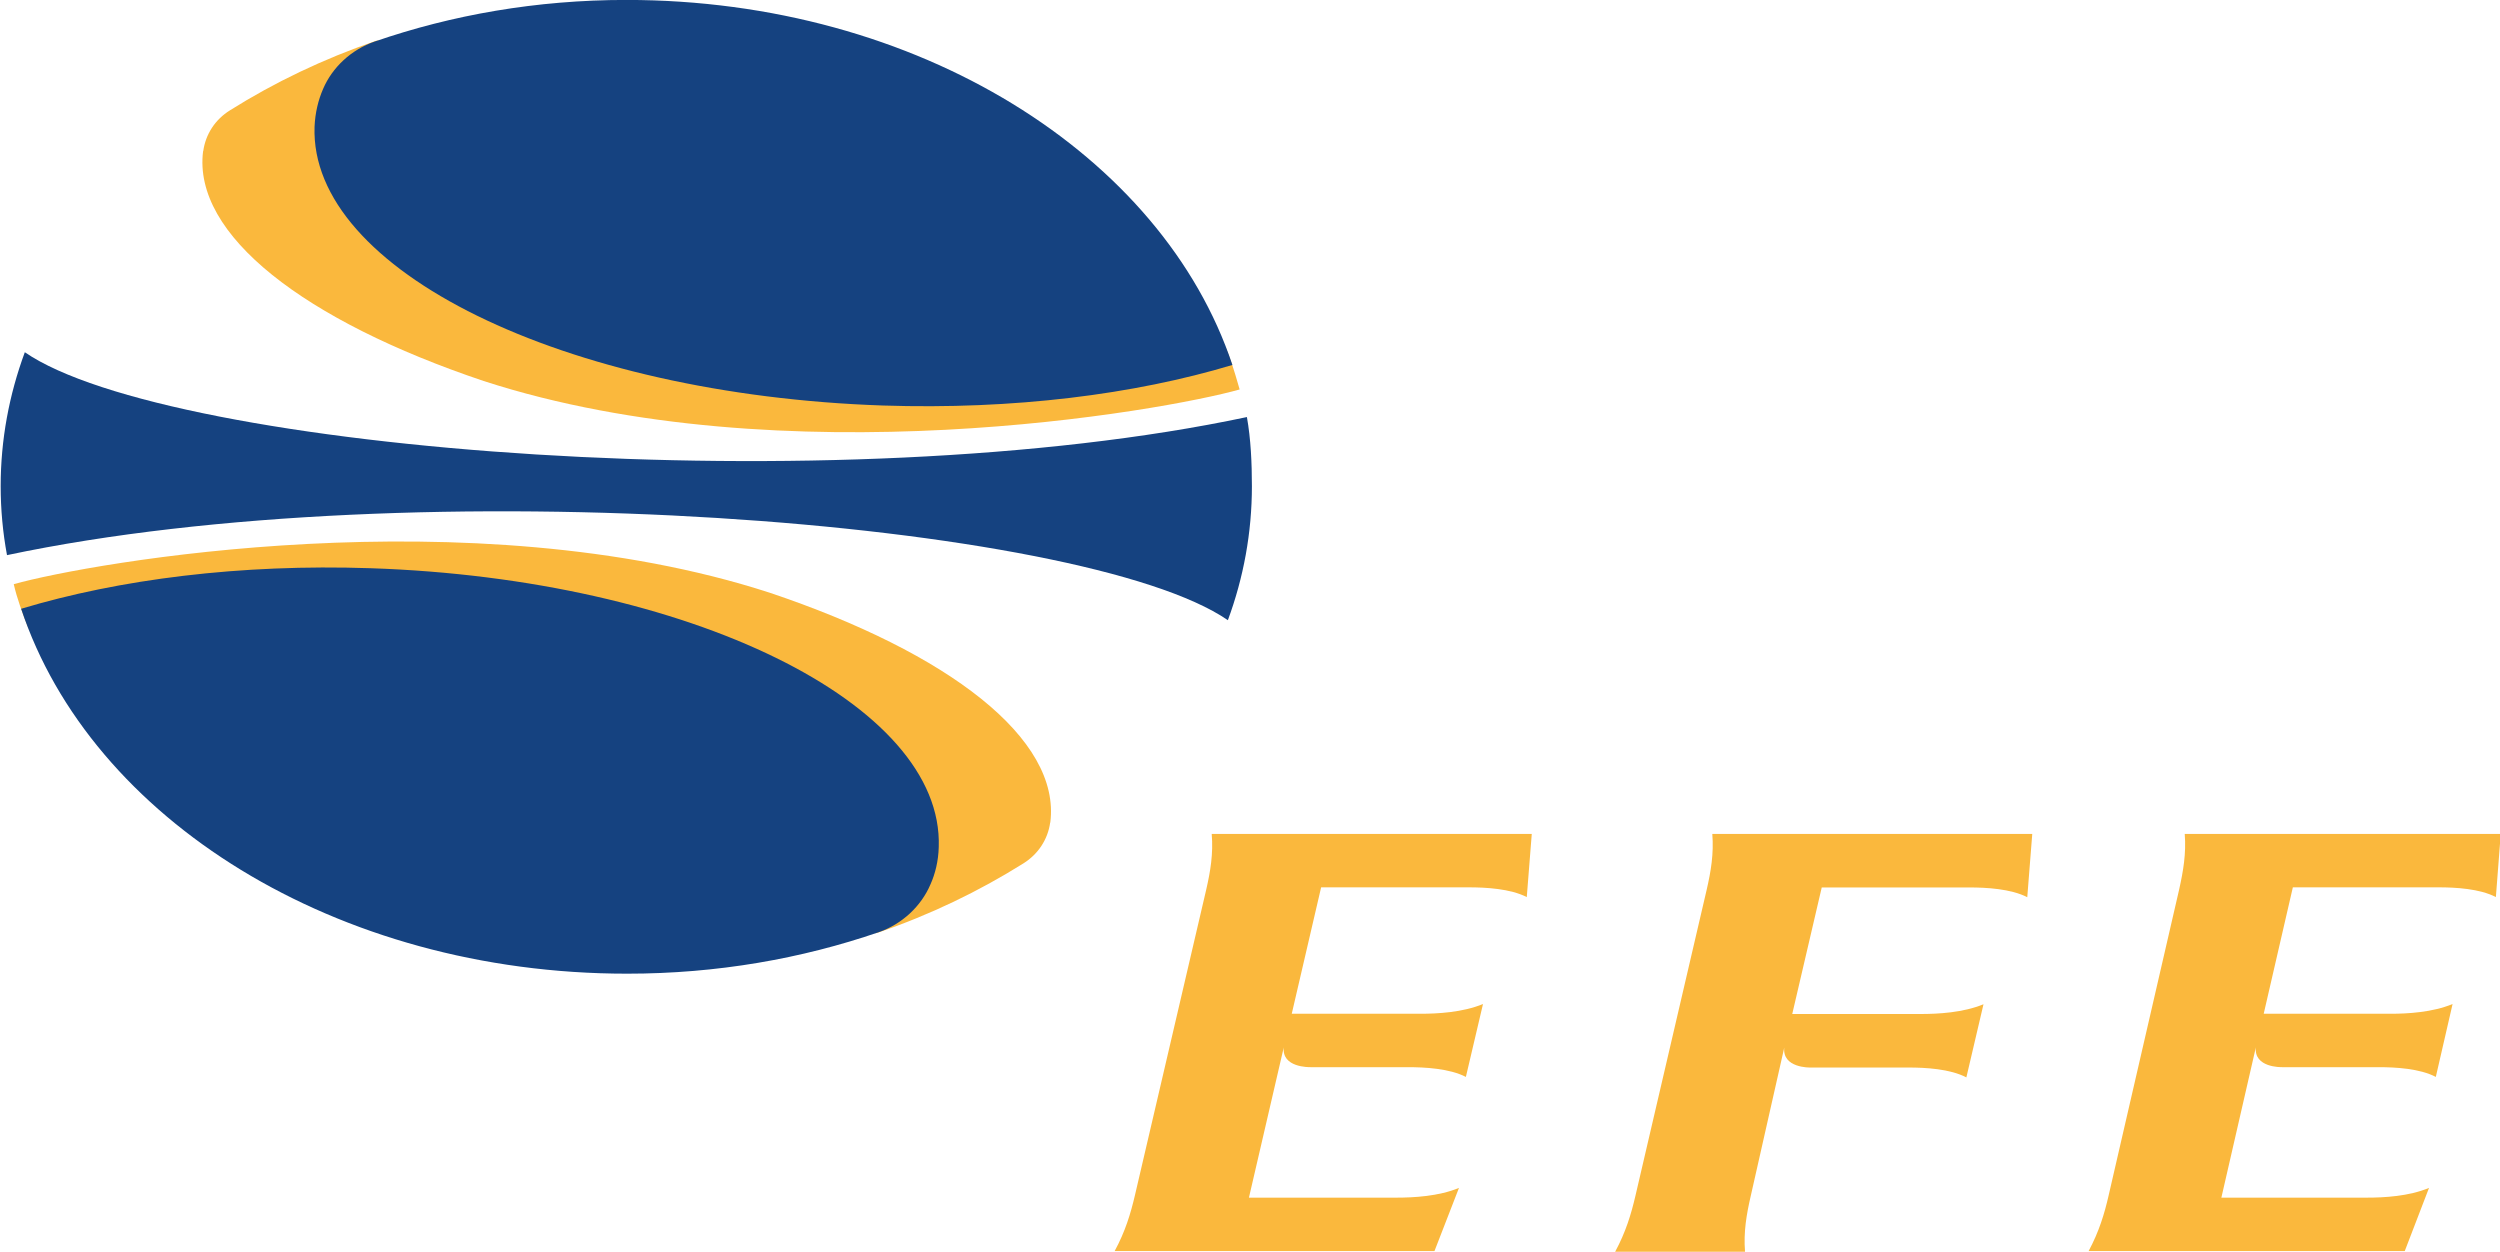 <?xml version="1.0" encoding="UTF-8" standalone="no"?>
<!-- Created with Inkscape (http://www.inkscape.org/) -->

<svg
   width="629.173mm"
   height="314.996mm"
   viewBox="0 0 629.173 314.996"
   version="1.1"
   id="svg1"
   xmlns="http://www.w3.org/2000/svg"
   xmlns:svg="http://www.w3.org/2000/svg">
  <defs
     id="defs1">
    <clipPath
       clipPathUnits="userSpaceOnUse"
       id="clipPath1290">
      <path
         d="M -233.858,-20.717 V 20.717 H 233.858 V -20.717 Z"
         transform="matrix(1,0,0,-1,233.858,20.717)"
         id="path1290" />
    </clipPath>
    <clipPath
       clipPathUnits="userSpaceOnUse"
       id="clipPath1292">
      <path
         d="M -233.858,-20.717 V 20.717 H 233.858 V -20.717 Z"
         transform="matrix(1,0,0,-1,233.858,20.717)"
         id="path1292" />
    </clipPath>
    <clipPath
       clipPathUnits="userSpaceOnUse"
       id="clipPath1294">
      <path
         d="M -233.858,-20.717 V 20.717 H 233.858 V -20.717 Z"
         transform="matrix(1,0,0,-1,233.858,20.717)"
         id="path1294" />
    </clipPath>
    <clipPath
       clipPathUnits="userSpaceOnUse"
       id="clipPath1296">
      <path
         d="M -233.858,-20.717 V 20.717 H 233.858 V -20.717 Z"
         transform="matrix(1,0,0,-1,233.858,20.717)"
         id="path1296" />
    </clipPath>
    <clipPath
       clipPathUnits="userSpaceOnUse"
       id="clipPath1298">
      <path
         d="M -233.858,-20.717 V 20.717 H 233.858 V -20.717 Z"
         transform="matrix(1,0,0,-1,233.858,20.717)"
         id="path1298" />
    </clipPath>
    <clipPath
       clipPathUnits="userSpaceOnUse"
       id="clipPath1300">
      <path
         d="M -233.858,-20.717 V 20.717 H 233.858 V -20.717 Z"
         transform="matrix(1,0,0,-1,233.858,20.717)"
         id="path1300" />
    </clipPath>
    <clipPath
       clipPathUnits="userSpaceOnUse"
       id="clipPath1302">
      <path
         d="M -233.858,-20.717 V 20.717 H 233.858 V -20.717 Z"
         transform="matrix(1,0,0,-1,233.858,20.717)"
         id="path1302" />
    </clipPath>
    <clipPath
       clipPathUnits="userSpaceOnUse"
       id="clipPath1304">
      <path
         d="M -233.858,-20.717 V 20.717 H 233.858 V -20.717 Z"
         transform="matrix(1,0,0,-1,233.858,20.717)"
         id="path1304" />
    </clipPath>
  </defs>
  <g
     id="layer1"
     transform="translate(206.104,1.919)">
    <path
       id="path1289"
       d="m 461.363,0.806 c -0.013,0.165 0.012,0.312 0.049,0.472 l 0.281,1.244 c -0.018,-0.172 0.213,-0.169 0.225,-0.168 h 0.819 c 0.143,0 0.35,-0.011 0.487,-0.083 l 0.144,0.615 c -0.171,-0.071 -0.383,-0.082 -0.527,-0.082 h -1.081 l 0.248,1.064 h 1.24 c 0.143,0 0.35,-0.011 0.488,-0.082 l 0.042,0.532 H 461.088 c 0.013,-0.165 -0.011,-0.313 -0.048,-0.472 l -0.598,-2.569 c -0.037,-0.159 -0.082,-0.307 -0.171,-0.472 h 1.092"
       style="fill:#fab83d;fill-opacity:1;fill-rule:evenodd;stroke:none"
       transform="matrix(29.933,0,0,-29.933,-13576.915,337.206)"
       clip-path="url(#clipPath1290)" />
    <path
       id="path1291"
       d="m 457.485,2.525 c -0.019,-0.172 0.213,-0.168 0.225,-0.168 h 0.818 c 0.143,0 0.351,-0.011 0.488,-0.082 L 459.16,2.888 c -0.171,-0.071 -0.384,-0.082 -0.527,-0.082 h -1.081 l 0.247,1.063 h 1.241 c 0.143,0 0.35,-0.011 0.488,-0.082 l 0.042,0.531 h -2.691 c 0.014,-0.164 -0.01,-0.312 -0.047,-0.472 l -0.598,-2.564 c -0.037,-0.158 -0.082,-0.307 -0.171,-0.471 h 2.689 l 0.206,0.531 c -0.17,-0.071 -0.383,-0.082 -0.526,-0.082 h -1.24 l 0.293,1.264"
       style="fill:#fab83d;fill-opacity:1;fill-rule:evenodd;stroke:none"
       transform="matrix(29.933,0,0,-29.933,-13576.915,337.206)"
       clip-path="url(#clipPath1292)" />
    <path
       id="path1293"
       d="m 465.658,2.525 c -0.018,-0.172 0.21,-0.168 0.221,-0.168 h 0.81 c 0.142,0 0.347,-0.011 0.482,-0.082 l 0.141,0.613 c -0.168,-0.07 -0.378,-0.082 -0.52,-0.082 H 465.724 l 0.245,1.063 h 1.225 c 0.141,0 0.347,-0.011 0.482,-0.082 l 0.041,0.531 h -2.657 c 0.013,-0.164 -0.012,-0.312 -0.048,-0.472 l -0.591,-2.564 c -0.036,-0.158 -0.081,-0.307 -0.169,-0.471 h 2.658 l 0.204,0.531 c -0.169,-0.071 -0.379,-0.082 -0.521,-0.082 H 465.368 l 0.29,1.264"
       style="fill:#fab83d;fill-opacity:1;fill-rule:evenodd;stroke:none"
       transform="matrix(29.933,0,0,-29.933,-13576.915,337.206)"
       clip-path="url(#clipPath1294)" />
    <path
       id="path1295"
       d="m 455.521,4.414 c -0.02,-0.144 -0.102,-0.266 -0.224,-0.343 -0.375,-0.235 -0.785,-0.433 -1.224,-0.583 -0.14,-0.048 0.179,0.327 0.189,0.376 0.034,0.177 -1.061,2.4 -7.337,2.197 -0.046,0.117 -0.09,0.234 -0.118,0.357 0.642,0.18 3.835,0.746 6.356,-0.072 1.506,-0.506 2.449,-1.228 2.359,-1.932 l -10e-4,-9.2e-4"
       style="fill:#fab83d;fill-opacity:1;fill-rule:evenodd;stroke:none"
       transform="matrix(29.933,0,0,-29.933,-13576.915,337.206)"
       clip-path="url(#clipPath1296)" />
    <path
       id="path1297"
       d="m 454.08,3.492 c -0.649,-0.223 -1.36,-0.349 -2.116,-0.349 -2.452,0 -4.509,1.305 -5.095,3.068 0.823,0.248 1.841,0.378 2.938,0.341 2.682,-0.09 4.819,-1.14 4.777,-2.344 -0.003,-0.119 -0.03,-0.226 -0.07,-0.315 -0.078,-0.183 -0.238,-0.333 -0.434,-0.401"
       style="fill:#154280;fill-opacity:1;fill-rule:evenodd;stroke:none"
       transform="matrix(29.933,0,0,-29.933,-13576.915,337.206)"
       clip-path="url(#clipPath1298)" />
    <path
       id="path1299"
       d="m 448.4,10.058 c 0.02,0.144 0.101,0.267 0.225,0.344 0.374,0.235 0.785,0.432 1.224,0.583 0.139,0.048 -0.181,-0.328 -0.189,-0.377 -0.035,-0.177 1.06,-2.4 7.336,-2.197 0.046,-0.116 0.061,-0.158 0.118,-0.356 -0.641,-0.181 -3.834,-0.747 -6.356,0.071 -1.506,0.506 -2.449,1.229 -2.359,1.933 h 0.001"
       style="fill:#fab83d;fill-opacity:1;fill-rule:evenodd;stroke:none"
       transform="matrix(29.933,0,0,-29.933,-13576.915,337.206)"
       clip-path="url(#clipPath1300)" />
    <path
       id="path1301"
       d="m 457.217,7.242 c 0,0.192 -0.009,0.397 -0.042,0.581 -3.442,-0.731 -9.062,-0.29 -10.275,0.545 -0.132,-0.358 -0.203,-0.735 -0.203,-1.126 0,-0.197 0.018,-0.39 0.053,-0.579 V 6.662 c 3.443,0.729 9.053,0.287 10.265,-0.547 0.132,0.358 0.202,0.736 0.202,1.127 0,0.233 0,-0.485 0,0"
       style="fill:#154280;fill-opacity:1;fill-rule:evenodd;stroke:none"
       transform="matrix(29.933,0,0,-29.933,-13576.915,337.206)"
       clip-path="url(#clipPath1302)" />
    <path
       id="path1303"
       d="m 449.841,10.98 c 0.649,0.224 1.361,0.35 2.117,0.35 2.452,0 4.508,-1.306 5.095,-3.069 -0.823,-0.248 -1.842,-0.377 -2.938,-0.341 -2.683,0.091 -4.821,1.14 -4.779,2.344 0.005,0.119 0.032,0.226 0.071,0.316 0.078,0.184 0.238,0.332 0.434,0.4"
       style="fill:#154280;fill-opacity:1;fill-rule:evenodd;stroke:none"
       transform="matrix(29.933,0,0,-29.933,-13576.915,337.206)"
       clip-path="url(#clipPath1304)" />
  </g>
</svg>
